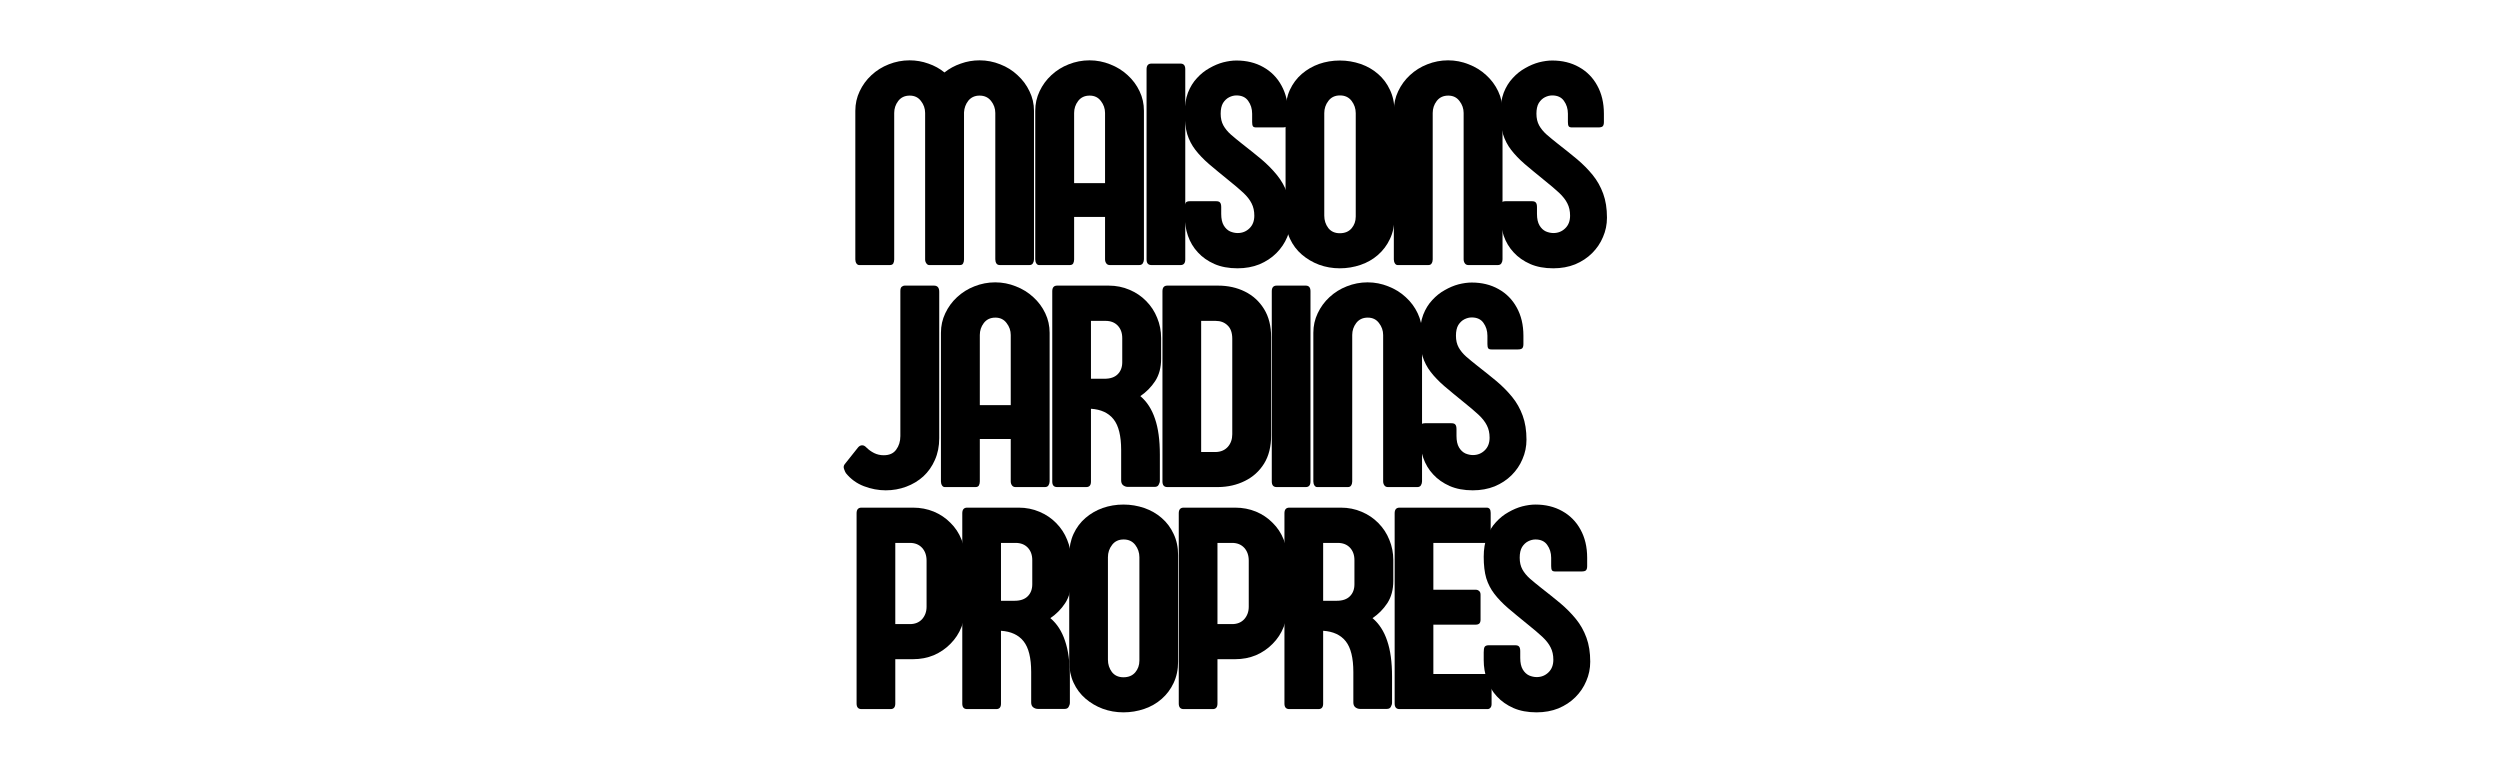 <?xml version="1.0" encoding="UTF-8"?> <svg xmlns="http://www.w3.org/2000/svg" xmlns:xlink="http://www.w3.org/1999/xlink" width="288" zoomAndPan="magnify" viewBox="0 0 216 67.5" height="90" preserveAspectRatio="xMidYMid meet" version="1.0"><defs><g></g></defs><g fill="#000000" fill-opacity="1"><g transform="translate(73.103, 22.901)"><g><path d="M 12.891 -0.5 L 12.891 -13.141 C 12.891 -13.523 12.77 -13.867 12.531 -14.172 C 12.289 -14.484 11.957 -14.641 11.531 -14.641 C 11.125 -14.641 10.801 -14.492 10.562 -14.203 C 10.332 -13.91 10.207 -13.57 10.188 -13.188 L 10.188 -0.484 C 10.188 -0.348 10.16 -0.234 10.109 -0.141 C 10.066 -0.047 9.973 0 9.828 0 L 7.172 0 C 7.086 0 7.008 -0.047 6.938 -0.141 C 6.863 -0.242 6.828 -0.359 6.828 -0.484 L 6.828 -13.141 C 6.828 -13.523 6.707 -13.867 6.469 -14.172 C 6.238 -14.484 5.914 -14.641 5.5 -14.641 C 5.07 -14.641 4.738 -14.484 4.5 -14.172 C 4.27 -13.867 4.156 -13.523 4.156 -13.141 L 4.156 -0.484 C 4.156 -0.359 4.129 -0.242 4.078 -0.141 C 4.023 -0.047 3.926 0 3.781 0 L 1.125 0 C 1.039 0 0.961 -0.047 0.891 -0.141 C 0.828 -0.242 0.797 -0.359 0.797 -0.484 L 0.797 -13.328 C 0.797 -13.93 0.922 -14.492 1.172 -15.016 C 1.422 -15.547 1.758 -16.008 2.188 -16.406 C 2.625 -16.812 3.125 -17.125 3.688 -17.344 C 4.258 -17.57 4.859 -17.688 5.484 -17.688 C 6.047 -17.688 6.586 -17.594 7.109 -17.406 C 7.629 -17.227 8.094 -16.973 8.5 -16.641 C 8.914 -16.973 9.383 -17.227 9.906 -17.406 C 10.426 -17.594 10.969 -17.688 11.531 -17.688 C 12.156 -17.688 12.75 -17.57 13.312 -17.344 C 13.883 -17.125 14.383 -16.812 14.812 -16.406 C 15.25 -16.008 15.594 -15.547 15.844 -15.016 C 16.102 -14.492 16.234 -13.93 16.234 -13.328 L 16.234 -0.5 C 16.234 -0.375 16.203 -0.258 16.141 -0.156 C 16.078 -0.051 15.977 0 15.844 0 L 13.281 0 C 13.145 0 13.047 -0.047 12.984 -0.141 C 12.922 -0.242 12.891 -0.363 12.891 -0.5 Z M 12.891 -0.5 "></path></g></g></g><g fill="#000000" fill-opacity="1"><g transform="translate(88.648, 22.901)"><g><path d="M 4.156 -13.141 L 4.156 -7.078 L 6.828 -7.078 L 6.828 -13.141 C 6.828 -13.523 6.707 -13.867 6.469 -14.172 C 6.238 -14.484 5.914 -14.641 5.5 -14.641 C 5.07 -14.641 4.738 -14.484 4.5 -14.172 C 4.27 -13.867 4.156 -13.523 4.156 -13.141 Z M 10.188 -13.328 L 10.188 -0.5 C 10.188 -0.375 10.156 -0.258 10.094 -0.156 C 10.031 -0.051 9.926 0 9.781 0 L 7.234 0 C 7.109 0 7.008 -0.047 6.938 -0.141 C 6.863 -0.242 6.828 -0.363 6.828 -0.5 L 6.828 -4.156 L 4.156 -4.156 L 4.156 -0.484 C 4.156 -0.359 4.129 -0.242 4.078 -0.141 C 4.023 -0.047 3.926 0 3.781 0 L 1.125 0 C 1.031 0 0.953 -0.047 0.891 -0.141 C 0.828 -0.242 0.797 -0.359 0.797 -0.484 L 0.797 -13.328 C 0.797 -13.93 0.922 -14.492 1.172 -15.016 C 1.422 -15.547 1.758 -16.008 2.188 -16.406 C 2.625 -16.812 3.125 -17.125 3.688 -17.344 C 4.258 -17.57 4.859 -17.688 5.484 -17.688 C 6.109 -17.688 6.703 -17.57 7.266 -17.344 C 7.836 -17.125 8.344 -16.812 8.781 -16.406 C 9.219 -16.008 9.562 -15.547 9.812 -15.016 C 10.062 -14.492 10.188 -13.93 10.188 -13.328 Z M 10.188 -13.328 "></path></g></g></g><g fill="#000000" fill-opacity="1"><g transform="translate(98.157, 22.901)"><g><path d="M 4.25 -16.922 L 4.25 -0.484 C 4.25 -0.16 4.113 0 3.844 0 L 1.328 0 C 1.047 0 0.906 -0.16 0.906 -0.484 L 0.906 -16.922 C 0.906 -17.242 1.047 -17.406 1.328 -17.406 L 3.844 -17.406 C 4.113 -17.406 4.25 -17.242 4.25 -16.922 Z M 4.25 -16.922 "></path></g></g></g><g fill="#000000" fill-opacity="1"><g transform="translate(101.857, 22.901)"><g><path d="M 6.328 -12.359 L 6.328 -13.078 C 6.328 -13.504 6.211 -13.875 5.984 -14.188 C 5.766 -14.5 5.426 -14.656 4.969 -14.656 C 4.758 -14.656 4.551 -14.602 4.344 -14.5 C 4.133 -14.395 3.957 -14.227 3.812 -14 C 3.676 -13.77 3.609 -13.461 3.609 -13.078 C 3.609 -12.68 3.688 -12.344 3.844 -12.062 C 4 -11.781 4.219 -11.516 4.5 -11.266 C 4.781 -11.023 5.102 -10.758 5.469 -10.469 C 6.062 -10.008 6.613 -9.566 7.125 -9.141 C 7.633 -8.711 8.082 -8.258 8.469 -7.781 C 8.852 -7.312 9.156 -6.773 9.375 -6.172 C 9.594 -5.578 9.703 -4.883 9.703 -4.094 C 9.703 -3.5 9.586 -2.941 9.359 -2.422 C 9.141 -1.898 8.828 -1.438 8.422 -1.031 C 8.016 -0.625 7.523 -0.301 6.953 -0.062 C 6.391 0.164 5.758 0.281 5.062 0.281 C 4.301 0.281 3.633 0.156 3.062 -0.094 C 2.5 -0.344 2.023 -0.676 1.641 -1.094 C 1.254 -1.508 0.969 -1.988 0.781 -2.531 C 0.594 -3.082 0.5 -3.648 0.5 -4.234 L 0.5 -4.906 C 0.5 -5.125 0.523 -5.281 0.578 -5.375 C 0.641 -5.469 0.758 -5.516 0.938 -5.516 L 3.219 -5.516 C 3.395 -5.516 3.508 -5.473 3.562 -5.391 C 3.625 -5.316 3.656 -5.188 3.656 -5 L 3.656 -4.422 C 3.656 -4.004 3.727 -3.672 3.875 -3.422 C 4.02 -3.18 4.203 -3.008 4.422 -2.906 C 4.648 -2.812 4.867 -2.766 5.078 -2.766 C 5.473 -2.766 5.812 -2.898 6.094 -3.172 C 6.375 -3.441 6.516 -3.805 6.516 -4.266 C 6.516 -4.672 6.438 -5.023 6.281 -5.328 C 6.133 -5.629 5.898 -5.93 5.578 -6.234 C 5.254 -6.535 4.832 -6.895 4.312 -7.312 C 3.656 -7.844 3.086 -8.312 2.609 -8.719 C 2.129 -9.133 1.734 -9.547 1.422 -9.953 C 1.109 -10.359 0.875 -10.812 0.719 -11.312 C 0.57 -11.82 0.5 -12.438 0.5 -13.156 C 0.5 -13.812 0.594 -14.391 0.781 -14.891 C 0.977 -15.391 1.238 -15.812 1.562 -16.156 C 1.883 -16.508 2.242 -16.797 2.641 -17.016 C 3.035 -17.242 3.43 -17.41 3.828 -17.516 C 4.234 -17.617 4.613 -17.672 4.969 -17.672 C 5.844 -17.672 6.613 -17.484 7.281 -17.109 C 7.957 -16.734 8.484 -16.203 8.859 -15.516 C 9.242 -14.828 9.438 -14.016 9.438 -13.078 L 9.438 -12.359 C 9.438 -12.191 9.406 -12.07 9.344 -12 C 9.281 -11.926 9.145 -11.891 8.938 -11.891 L 6.688 -11.891 C 6.531 -11.891 6.43 -11.926 6.391 -12 C 6.348 -12.07 6.328 -12.191 6.328 -12.359 Z M 6.328 -12.359 "></path></g></g></g><g fill="#000000" fill-opacity="1"><g transform="translate(110.448, 22.901)"><g><path d="M 10.031 -13.312 L 10.031 -4.094 C 10.031 -3.406 9.898 -2.789 9.641 -2.25 C 9.391 -1.719 9.047 -1.258 8.609 -0.875 C 8.18 -0.5 7.68 -0.211 7.109 -0.016 C 6.535 0.18 5.938 0.281 5.312 0.281 C 4.676 0.281 4.078 0.176 3.516 -0.031 C 2.961 -0.238 2.469 -0.531 2.031 -0.906 C 1.594 -1.281 1.25 -1.738 1 -2.281 C 0.75 -2.82 0.625 -3.426 0.625 -4.094 L 0.625 -13.312 C 0.625 -13.988 0.75 -14.598 1 -15.141 C 1.25 -15.68 1.594 -16.141 2.031 -16.516 C 2.469 -16.891 2.961 -17.176 3.516 -17.375 C 4.078 -17.57 4.676 -17.672 5.312 -17.672 C 5.938 -17.672 6.535 -17.57 7.109 -17.375 C 7.68 -17.176 8.18 -16.891 8.609 -16.516 C 9.047 -16.141 9.391 -15.68 9.641 -15.141 C 9.898 -14.609 10.031 -14 10.031 -13.312 Z M 5.328 -14.656 C 4.898 -14.656 4.566 -14.5 4.328 -14.188 C 4.086 -13.875 3.969 -13.52 3.969 -13.125 L 3.969 -4.266 C 3.969 -3.867 4.082 -3.516 4.312 -3.203 C 4.551 -2.898 4.883 -2.75 5.312 -2.75 C 5.75 -2.75 6.086 -2.891 6.328 -3.172 C 6.566 -3.453 6.688 -3.789 6.688 -4.188 L 6.688 -13.125 C 6.688 -13.52 6.566 -13.875 6.328 -14.188 C 6.086 -14.5 5.754 -14.656 5.328 -14.656 Z M 5.328 -14.656 "></path></g></g></g><g fill="#000000" fill-opacity="1"><g transform="translate(119.63, 22.901)"><g><path d="M 9.781 0 L 7.234 0 C 7.109 0 7.008 -0.047 6.938 -0.141 C 6.863 -0.242 6.828 -0.363 6.828 -0.5 L 6.828 -13.141 C 6.828 -13.523 6.707 -13.867 6.469 -14.172 C 6.238 -14.484 5.914 -14.641 5.5 -14.641 C 5.07 -14.641 4.738 -14.484 4.5 -14.172 C 4.27 -13.867 4.156 -13.523 4.156 -13.141 L 4.156 -0.484 C 4.156 -0.359 4.125 -0.242 4.062 -0.141 C 4.008 -0.047 3.914 0 3.781 0 L 1.125 0 C 1.031 0 0.953 -0.047 0.891 -0.141 C 0.828 -0.242 0.797 -0.359 0.797 -0.484 L 0.797 -13.328 C 0.797 -13.93 0.922 -14.492 1.172 -15.016 C 1.422 -15.547 1.758 -16.008 2.188 -16.406 C 2.625 -16.812 3.125 -17.125 3.688 -17.344 C 4.258 -17.57 4.859 -17.688 5.484 -17.688 C 6.109 -17.688 6.703 -17.57 7.266 -17.344 C 7.836 -17.125 8.344 -16.812 8.781 -16.406 C 9.219 -16.008 9.562 -15.547 9.812 -15.016 C 10.062 -14.492 10.188 -13.93 10.188 -13.328 L 10.188 -0.5 C 10.188 -0.375 10.156 -0.258 10.094 -0.156 C 10.031 -0.051 9.926 0 9.781 0 Z M 9.781 0 "></path></g></g></g><g fill="#000000" fill-opacity="1"><g transform="translate(129.139, 22.901)"><g><path d="M 6.328 -12.359 L 6.328 -13.078 C 6.328 -13.504 6.211 -13.875 5.984 -14.188 C 5.766 -14.5 5.426 -14.656 4.969 -14.656 C 4.758 -14.656 4.551 -14.602 4.344 -14.5 C 4.133 -14.395 3.957 -14.227 3.812 -14 C 3.676 -13.77 3.609 -13.461 3.609 -13.078 C 3.609 -12.68 3.688 -12.344 3.844 -12.062 C 4 -11.781 4.219 -11.516 4.5 -11.266 C 4.781 -11.023 5.102 -10.758 5.469 -10.469 C 6.062 -10.008 6.613 -9.566 7.125 -9.141 C 7.633 -8.711 8.082 -8.258 8.469 -7.781 C 8.852 -7.312 9.156 -6.773 9.375 -6.172 C 9.594 -5.578 9.703 -4.883 9.703 -4.094 C 9.703 -3.5 9.586 -2.941 9.359 -2.422 C 9.141 -1.898 8.828 -1.438 8.422 -1.031 C 8.016 -0.625 7.523 -0.301 6.953 -0.062 C 6.391 0.164 5.758 0.281 5.062 0.281 C 4.301 0.281 3.633 0.156 3.062 -0.094 C 2.5 -0.344 2.023 -0.676 1.641 -1.094 C 1.254 -1.508 0.969 -1.988 0.781 -2.531 C 0.594 -3.082 0.5 -3.648 0.5 -4.234 L 0.5 -4.906 C 0.5 -5.125 0.523 -5.281 0.578 -5.375 C 0.641 -5.469 0.758 -5.516 0.938 -5.516 L 3.219 -5.516 C 3.395 -5.516 3.508 -5.473 3.562 -5.391 C 3.625 -5.316 3.656 -5.188 3.656 -5 L 3.656 -4.422 C 3.656 -4.004 3.727 -3.672 3.875 -3.422 C 4.02 -3.18 4.203 -3.008 4.422 -2.906 C 4.648 -2.812 4.867 -2.766 5.078 -2.766 C 5.473 -2.766 5.812 -2.898 6.094 -3.172 C 6.375 -3.441 6.516 -3.805 6.516 -4.266 C 6.516 -4.672 6.438 -5.023 6.281 -5.328 C 6.133 -5.629 5.898 -5.93 5.578 -6.234 C 5.254 -6.535 4.832 -6.895 4.312 -7.312 C 3.656 -7.844 3.086 -8.312 2.609 -8.719 C 2.129 -9.133 1.734 -9.547 1.422 -9.953 C 1.109 -10.359 0.875 -10.812 0.719 -11.312 C 0.57 -11.82 0.5 -12.438 0.5 -13.156 C 0.5 -13.812 0.594 -14.391 0.781 -14.891 C 0.977 -15.391 1.238 -15.812 1.562 -16.156 C 1.883 -16.508 2.242 -16.797 2.641 -17.016 C 3.035 -17.242 3.43 -17.41 3.828 -17.516 C 4.234 -17.617 4.613 -17.672 4.969 -17.672 C 5.844 -17.672 6.613 -17.484 7.281 -17.109 C 7.957 -16.734 8.484 -16.203 8.859 -15.516 C 9.242 -14.828 9.438 -14.016 9.438 -13.078 L 9.438 -12.359 C 9.438 -12.191 9.406 -12.07 9.344 -12 C 9.281 -11.926 9.145 -11.891 8.938 -11.891 L 6.688 -11.891 C 6.531 -11.891 6.43 -11.926 6.391 -12 C 6.348 -12.07 6.328 -12.191 6.328 -12.359 Z M 6.328 -12.359 "></path></g></g></g><g fill="#000000" fill-opacity="1"><g transform="translate(137.733, 22.901)"><g></g></g></g><g fill="#000000" fill-opacity="1"><g transform="translate(73.103, 42.083)"><g><path d="M 8.047 -16.875 L 8.047 -4.219 C 8.047 -3.531 7.922 -2.906 7.672 -2.344 C 7.43 -1.789 7.098 -1.316 6.672 -0.922 C 6.242 -0.535 5.75 -0.238 5.188 -0.031 C 4.633 0.176 4.047 0.281 3.422 0.281 C 2.785 0.281 2.156 0.16 1.531 -0.078 C 0.914 -0.316 0.398 -0.691 -0.016 -1.203 C -0.066 -1.273 -0.117 -1.391 -0.172 -1.547 C -0.234 -1.703 -0.219 -1.844 -0.125 -1.969 L 1.031 -3.422 C 1.133 -3.547 1.254 -3.609 1.391 -3.609 C 1.516 -3.609 1.633 -3.547 1.75 -3.422 C 1.938 -3.234 2.16 -3.07 2.422 -2.938 C 2.68 -2.812 2.957 -2.75 3.25 -2.75 C 3.738 -2.75 4.098 -2.91 4.328 -3.234 C 4.566 -3.555 4.688 -3.945 4.688 -4.406 L 4.688 -16.938 C 4.688 -17.125 4.727 -17.25 4.812 -17.312 C 4.895 -17.375 4.973 -17.406 5.047 -17.406 L 7.594 -17.406 C 7.895 -17.406 8.047 -17.227 8.047 -16.875 Z M 8.047 -16.875 "></path></g></g></g><g fill="#000000" fill-opacity="1"><g transform="translate(80.5, 42.083)"><g><path d="M 4.156 -13.141 L 4.156 -7.078 L 6.828 -7.078 L 6.828 -13.141 C 6.828 -13.523 6.707 -13.867 6.469 -14.172 C 6.238 -14.484 5.914 -14.641 5.5 -14.641 C 5.07 -14.641 4.738 -14.484 4.5 -14.172 C 4.27 -13.867 4.156 -13.523 4.156 -13.141 Z M 10.188 -13.328 L 10.188 -0.5 C 10.188 -0.375 10.156 -0.258 10.094 -0.156 C 10.031 -0.051 9.926 0 9.781 0 L 7.234 0 C 7.109 0 7.008 -0.047 6.938 -0.141 C 6.863 -0.242 6.828 -0.363 6.828 -0.5 L 6.828 -4.156 L 4.156 -4.156 L 4.156 -0.484 C 4.156 -0.359 4.129 -0.242 4.078 -0.141 C 4.023 -0.047 3.926 0 3.781 0 L 1.125 0 C 1.031 0 0.953 -0.047 0.891 -0.141 C 0.828 -0.242 0.797 -0.359 0.797 -0.484 L 0.797 -13.328 C 0.797 -13.93 0.922 -14.492 1.172 -15.016 C 1.422 -15.547 1.758 -16.008 2.188 -16.406 C 2.625 -16.812 3.125 -17.125 3.688 -17.344 C 4.258 -17.57 4.859 -17.688 5.484 -17.688 C 6.109 -17.688 6.703 -17.57 7.266 -17.344 C 7.836 -17.125 8.344 -16.812 8.781 -16.406 C 9.219 -16.008 9.562 -15.547 9.812 -15.016 C 10.062 -14.492 10.188 -13.93 10.188 -13.328 Z M 10.188 -13.328 "></path></g></g></g><g fill="#000000" fill-opacity="1"><g transform="translate(90.009, 42.083)"><g><path d="M 6.953 -10.781 L 6.953 -12.875 C 6.953 -13.32 6.82 -13.68 6.562 -13.953 C 6.301 -14.223 5.953 -14.359 5.516 -14.359 L 4.25 -14.359 L 4.25 -9.359 L 5.422 -9.359 C 5.922 -9.359 6.301 -9.488 6.562 -9.75 C 6.82 -10.008 6.953 -10.352 6.953 -10.781 Z M 9.75 -0.016 L 7.438 -0.016 C 7.289 -0.016 7.156 -0.062 7.031 -0.156 C 6.914 -0.25 6.859 -0.391 6.859 -0.578 L 6.859 -3.203 C 6.859 -4.422 6.641 -5.305 6.203 -5.859 C 5.766 -6.41 5.113 -6.711 4.25 -6.766 L 4.25 -0.469 C 4.25 -0.156 4.113 0 3.844 0 L 1.328 0 C 1.047 0 0.906 -0.156 0.906 -0.469 L 0.906 -16.922 C 0.906 -17.242 1.047 -17.406 1.328 -17.406 L 5.781 -17.406 C 6.426 -17.406 7.023 -17.285 7.578 -17.047 C 8.129 -16.816 8.609 -16.492 9.016 -16.078 C 9.43 -15.66 9.75 -15.176 9.969 -14.625 C 10.195 -14.082 10.312 -13.5 10.312 -12.875 L 10.312 -11.078 C 10.312 -10.328 10.141 -9.688 9.797 -9.156 C 9.453 -8.633 9.023 -8.203 8.516 -7.859 C 9.086 -7.379 9.508 -6.727 9.781 -5.906 C 10.062 -5.094 10.203 -4.062 10.203 -2.812 L 10.203 -0.547 C 10.203 -0.43 10.164 -0.312 10.094 -0.188 C 10.031 -0.07 9.914 -0.016 9.75 -0.016 Z M 9.75 -0.016 "></path></g></g></g><g fill="#000000" fill-opacity="1"><g transform="translate(99.53, 42.083)"><g><path d="M 4.25 -14.359 L 4.25 -3.031 L 5.562 -3.031 C 5.977 -3.051 6.312 -3.203 6.562 -3.484 C 6.812 -3.773 6.938 -4.133 6.938 -4.562 L 6.938 -12.812 C 6.938 -13.332 6.801 -13.719 6.531 -13.969 C 6.27 -14.227 5.926 -14.359 5.5 -14.359 Z M 0.906 -0.484 L 0.906 -16.922 C 0.906 -17.242 1.047 -17.406 1.328 -17.406 L 5.703 -17.406 C 6.566 -17.406 7.344 -17.234 8.031 -16.891 C 8.727 -16.547 9.281 -16.039 9.688 -15.375 C 10.094 -14.719 10.297 -13.91 10.297 -12.953 L 10.297 -4.469 C 10.297 -3.5 10.094 -2.688 9.688 -2.031 C 9.281 -1.375 8.727 -0.875 8.031 -0.531 C 7.344 -0.188 6.57 -0.008 5.719 0 L 1.328 0 C 1.047 0 0.906 -0.16 0.906 -0.484 Z M 0.906 -0.484 "></path></g></g></g><g fill="#000000" fill-opacity="1"><g transform="translate(108.976, 42.083)"><g><path d="M 4.25 -16.922 L 4.25 -0.484 C 4.25 -0.16 4.113 0 3.844 0 L 1.328 0 C 1.047 0 0.906 -0.16 0.906 -0.484 L 0.906 -16.922 C 0.906 -17.242 1.047 -17.406 1.328 -17.406 L 3.844 -17.406 C 4.113 -17.406 4.25 -17.242 4.25 -16.922 Z M 4.25 -16.922 "></path></g></g></g><g fill="#000000" fill-opacity="1"><g transform="translate(112.676, 42.083)"><g><path d="M 9.781 0 L 7.234 0 C 7.109 0 7.008 -0.047 6.938 -0.141 C 6.863 -0.242 6.828 -0.363 6.828 -0.5 L 6.828 -13.141 C 6.828 -13.523 6.707 -13.867 6.469 -14.172 C 6.238 -14.484 5.914 -14.641 5.5 -14.641 C 5.07 -14.641 4.738 -14.484 4.5 -14.172 C 4.27 -13.867 4.156 -13.523 4.156 -13.141 L 4.156 -0.484 C 4.156 -0.359 4.125 -0.242 4.062 -0.141 C 4.008 -0.047 3.914 0 3.781 0 L 1.125 0 C 1.031 0 0.953 -0.047 0.891 -0.141 C 0.828 -0.242 0.797 -0.359 0.797 -0.484 L 0.797 -13.328 C 0.797 -13.93 0.922 -14.492 1.172 -15.016 C 1.422 -15.547 1.758 -16.008 2.188 -16.406 C 2.625 -16.812 3.125 -17.125 3.688 -17.344 C 4.258 -17.57 4.859 -17.688 5.484 -17.688 C 6.109 -17.688 6.703 -17.57 7.266 -17.344 C 7.836 -17.125 8.344 -16.812 8.781 -16.406 C 9.219 -16.008 9.562 -15.547 9.812 -15.016 C 10.062 -14.492 10.188 -13.93 10.188 -13.328 L 10.188 -0.5 C 10.188 -0.375 10.156 -0.258 10.094 -0.156 C 10.031 -0.051 9.926 0 9.781 0 Z M 9.781 0 "></path></g></g></g><g fill="#000000" fill-opacity="1"><g transform="translate(122.185, 42.083)"><g><path d="M 6.328 -12.359 L 6.328 -13.078 C 6.328 -13.504 6.211 -13.875 5.984 -14.188 C 5.766 -14.5 5.426 -14.656 4.969 -14.656 C 4.758 -14.656 4.551 -14.602 4.344 -14.5 C 4.133 -14.395 3.957 -14.227 3.812 -14 C 3.676 -13.77 3.609 -13.461 3.609 -13.078 C 3.609 -12.68 3.688 -12.344 3.844 -12.062 C 4 -11.781 4.219 -11.516 4.5 -11.266 C 4.781 -11.023 5.102 -10.758 5.469 -10.469 C 6.062 -10.008 6.613 -9.566 7.125 -9.141 C 7.633 -8.711 8.082 -8.258 8.469 -7.781 C 8.852 -7.312 9.156 -6.773 9.375 -6.172 C 9.594 -5.578 9.703 -4.883 9.703 -4.094 C 9.703 -3.5 9.586 -2.941 9.359 -2.422 C 9.141 -1.898 8.828 -1.438 8.422 -1.031 C 8.016 -0.625 7.523 -0.301 6.953 -0.062 C 6.391 0.164 5.758 0.281 5.062 0.281 C 4.301 0.281 3.633 0.156 3.062 -0.094 C 2.5 -0.344 2.023 -0.676 1.641 -1.094 C 1.254 -1.508 0.969 -1.988 0.781 -2.531 C 0.594 -3.082 0.5 -3.648 0.5 -4.234 L 0.5 -4.906 C 0.5 -5.125 0.523 -5.281 0.578 -5.375 C 0.641 -5.469 0.758 -5.516 0.938 -5.516 L 3.219 -5.516 C 3.395 -5.516 3.508 -5.473 3.562 -5.391 C 3.625 -5.316 3.656 -5.188 3.656 -5 L 3.656 -4.422 C 3.656 -4.004 3.727 -3.672 3.875 -3.422 C 4.02 -3.18 4.203 -3.008 4.422 -2.906 C 4.648 -2.812 4.867 -2.766 5.078 -2.766 C 5.473 -2.766 5.812 -2.898 6.094 -3.172 C 6.375 -3.441 6.516 -3.805 6.516 -4.266 C 6.516 -4.672 6.438 -5.023 6.281 -5.328 C 6.133 -5.629 5.898 -5.93 5.578 -6.234 C 5.254 -6.535 4.832 -6.895 4.312 -7.312 C 3.656 -7.844 3.086 -8.312 2.609 -8.719 C 2.129 -9.133 1.734 -9.547 1.422 -9.953 C 1.109 -10.359 0.875 -10.812 0.719 -11.312 C 0.57 -11.82 0.5 -12.438 0.5 -13.156 C 0.5 -13.812 0.594 -14.391 0.781 -14.891 C 0.977 -15.391 1.238 -15.812 1.562 -16.156 C 1.883 -16.508 2.242 -16.797 2.641 -17.016 C 3.035 -17.242 3.43 -17.41 3.828 -17.516 C 4.234 -17.617 4.613 -17.672 4.969 -17.672 C 5.844 -17.672 6.613 -17.484 7.281 -17.109 C 7.957 -16.734 8.484 -16.203 8.859 -15.516 C 9.242 -14.828 9.438 -14.016 9.438 -13.078 L 9.438 -12.359 C 9.438 -12.191 9.406 -12.07 9.344 -12 C 9.281 -11.926 9.145 -11.891 8.938 -11.891 L 6.688 -11.891 C 6.531 -11.891 6.43 -11.926 6.391 -12 C 6.348 -12.07 6.328 -12.191 6.328 -12.359 Z M 6.328 -12.359 "></path></g></g></g><g fill="#000000" fill-opacity="1"><g transform="translate(130.776, 42.083)"><g></g></g></g><g fill="#000000" fill-opacity="1"><g transform="translate(73.103, 61.266)"><g><path d="M 6.953 -8.844 L 6.953 -12.828 C 6.953 -13.285 6.82 -13.656 6.562 -13.938 C 6.301 -14.219 5.953 -14.359 5.516 -14.359 L 4.25 -14.359 L 4.25 -7.344 L 5.516 -7.344 C 5.953 -7.344 6.301 -7.484 6.562 -7.766 C 6.82 -8.055 6.953 -8.414 6.953 -8.844 Z M 0.906 -0.484 L 0.906 -16.922 C 0.906 -17.242 1.047 -17.406 1.328 -17.406 L 5.781 -17.406 C 6.426 -17.406 7.023 -17.289 7.578 -17.062 C 8.129 -16.832 8.609 -16.508 9.016 -16.094 C 9.43 -15.688 9.75 -15.207 9.969 -14.656 C 10.195 -14.113 10.312 -13.523 10.312 -12.891 L 10.312 -8.875 C 10.312 -8.238 10.195 -7.645 9.969 -7.094 C 9.75 -6.539 9.43 -6.055 9.016 -5.641 C 8.609 -5.223 8.129 -4.895 7.578 -4.656 C 7.023 -4.426 6.426 -4.312 5.781 -4.312 L 4.25 -4.312 L 4.25 -0.484 C 4.25 -0.16 4.113 0 3.844 0 L 1.328 0 C 1.047 0 0.906 -0.16 0.906 -0.484 Z M 0.906 -0.484 "></path></g></g></g><g fill="#000000" fill-opacity="1"><g transform="translate(82.235, 61.266)"><g><path d="M 6.953 -10.781 L 6.953 -12.875 C 6.953 -13.32 6.82 -13.68 6.562 -13.953 C 6.301 -14.223 5.953 -14.359 5.516 -14.359 L 4.25 -14.359 L 4.25 -9.359 L 5.422 -9.359 C 5.922 -9.359 6.301 -9.488 6.562 -9.75 C 6.82 -10.008 6.953 -10.352 6.953 -10.781 Z M 9.75 -0.016 L 7.438 -0.016 C 7.289 -0.016 7.156 -0.062 7.031 -0.156 C 6.914 -0.25 6.859 -0.391 6.859 -0.578 L 6.859 -3.203 C 6.859 -4.422 6.641 -5.305 6.203 -5.859 C 5.766 -6.41 5.113 -6.711 4.25 -6.766 L 4.25 -0.469 C 4.25 -0.156 4.113 0 3.844 0 L 1.328 0 C 1.047 0 0.906 -0.156 0.906 -0.469 L 0.906 -16.922 C 0.906 -17.242 1.047 -17.406 1.328 -17.406 L 5.781 -17.406 C 6.426 -17.406 7.023 -17.285 7.578 -17.047 C 8.129 -16.816 8.609 -16.492 9.016 -16.078 C 9.43 -15.66 9.75 -15.176 9.969 -14.625 C 10.195 -14.082 10.312 -13.5 10.312 -12.875 L 10.312 -11.078 C 10.312 -10.328 10.141 -9.688 9.797 -9.156 C 9.453 -8.633 9.023 -8.203 8.516 -7.859 C 9.086 -7.379 9.508 -6.727 9.781 -5.906 C 10.062 -5.094 10.203 -4.062 10.203 -2.812 L 10.203 -0.547 C 10.203 -0.43 10.164 -0.312 10.094 -0.188 C 10.031 -0.07 9.914 -0.016 9.75 -0.016 Z M 9.75 -0.016 "></path></g></g></g><g fill="#000000" fill-opacity="1"><g transform="translate(91.756, 61.266)"><g><path d="M 10.031 -13.312 L 10.031 -4.094 C 10.031 -3.406 9.898 -2.789 9.641 -2.25 C 9.391 -1.719 9.047 -1.258 8.609 -0.875 C 8.18 -0.5 7.68 -0.211 7.109 -0.016 C 6.535 0.18 5.938 0.281 5.312 0.281 C 4.676 0.281 4.078 0.176 3.516 -0.031 C 2.961 -0.238 2.469 -0.531 2.031 -0.906 C 1.594 -1.281 1.25 -1.738 1 -2.281 C 0.75 -2.82 0.625 -3.426 0.625 -4.094 L 0.625 -13.312 C 0.625 -13.988 0.75 -14.598 1 -15.141 C 1.25 -15.68 1.594 -16.141 2.031 -16.516 C 2.469 -16.891 2.961 -17.176 3.516 -17.375 C 4.078 -17.57 4.676 -17.672 5.312 -17.672 C 5.938 -17.672 6.535 -17.57 7.109 -17.375 C 7.68 -17.176 8.18 -16.891 8.609 -16.516 C 9.047 -16.141 9.391 -15.68 9.641 -15.141 C 9.898 -14.609 10.031 -14 10.031 -13.312 Z M 5.328 -14.656 C 4.898 -14.656 4.566 -14.5 4.328 -14.188 C 4.086 -13.875 3.969 -13.52 3.969 -13.125 L 3.969 -4.266 C 3.969 -3.867 4.082 -3.516 4.312 -3.203 C 4.551 -2.898 4.883 -2.75 5.312 -2.75 C 5.75 -2.75 6.086 -2.891 6.328 -3.172 C 6.566 -3.453 6.688 -3.789 6.688 -4.188 L 6.688 -13.125 C 6.688 -13.52 6.566 -13.875 6.328 -14.188 C 6.086 -14.5 5.754 -14.656 5.328 -14.656 Z M 5.328 -14.656 "></path></g></g></g><g fill="#000000" fill-opacity="1"><g transform="translate(100.939, 61.266)"><g><path d="M 6.953 -8.844 L 6.953 -12.828 C 6.953 -13.285 6.82 -13.656 6.562 -13.938 C 6.301 -14.219 5.953 -14.359 5.516 -14.359 L 4.25 -14.359 L 4.25 -7.344 L 5.516 -7.344 C 5.953 -7.344 6.301 -7.484 6.562 -7.766 C 6.82 -8.055 6.953 -8.414 6.953 -8.844 Z M 0.906 -0.484 L 0.906 -16.922 C 0.906 -17.242 1.047 -17.406 1.328 -17.406 L 5.781 -17.406 C 6.426 -17.406 7.023 -17.289 7.578 -17.062 C 8.129 -16.832 8.609 -16.508 9.016 -16.094 C 9.43 -15.688 9.75 -15.207 9.969 -14.656 C 10.195 -14.113 10.312 -13.523 10.312 -12.891 L 10.312 -8.875 C 10.312 -8.238 10.195 -7.645 9.969 -7.094 C 9.75 -6.539 9.43 -6.055 9.016 -5.641 C 8.609 -5.223 8.129 -4.895 7.578 -4.656 C 7.023 -4.426 6.426 -4.312 5.781 -4.312 L 4.25 -4.312 L 4.25 -0.484 C 4.25 -0.16 4.113 0 3.844 0 L 1.328 0 C 1.047 0 0.906 -0.16 0.906 -0.484 Z M 0.906 -0.484 "></path></g></g></g><g fill="#000000" fill-opacity="1"><g transform="translate(110.07, 61.266)"><g><path d="M 6.953 -10.781 L 6.953 -12.875 C 6.953 -13.32 6.82 -13.68 6.562 -13.953 C 6.301 -14.223 5.953 -14.359 5.516 -14.359 L 4.25 -14.359 L 4.25 -9.359 L 5.422 -9.359 C 5.922 -9.359 6.301 -9.488 6.562 -9.75 C 6.82 -10.008 6.953 -10.352 6.953 -10.781 Z M 9.75 -0.016 L 7.438 -0.016 C 7.289 -0.016 7.156 -0.062 7.031 -0.156 C 6.914 -0.25 6.859 -0.391 6.859 -0.578 L 6.859 -3.203 C 6.859 -4.422 6.641 -5.305 6.203 -5.859 C 5.766 -6.41 5.113 -6.711 4.25 -6.766 L 4.25 -0.469 C 4.25 -0.156 4.113 0 3.844 0 L 1.328 0 C 1.047 0 0.906 -0.156 0.906 -0.469 L 0.906 -16.922 C 0.906 -17.242 1.047 -17.406 1.328 -17.406 L 5.781 -17.406 C 6.426 -17.406 7.023 -17.285 7.578 -17.047 C 8.129 -16.816 8.609 -16.492 9.016 -16.078 C 9.43 -15.66 9.75 -15.176 9.969 -14.625 C 10.195 -14.082 10.312 -13.5 10.312 -12.875 L 10.312 -11.078 C 10.312 -10.328 10.141 -9.688 9.797 -9.156 C 9.453 -8.633 9.023 -8.203 8.516 -7.859 C 9.086 -7.379 9.508 -6.727 9.781 -5.906 C 10.062 -5.094 10.203 -4.062 10.203 -2.812 L 10.203 -0.547 C 10.203 -0.43 10.164 -0.312 10.094 -0.188 C 10.031 -0.07 9.914 -0.016 9.75 -0.016 Z M 9.75 -0.016 "></path></g></g></g><g fill="#000000" fill-opacity="1"><g transform="translate(119.592, 61.266)"><g><path d="M 4.25 -3.031 L 8.922 -3.031 C 9.023 -3.031 9.109 -2.992 9.172 -2.922 C 9.242 -2.848 9.281 -2.742 9.281 -2.609 L 9.281 -0.438 C 9.281 -0.289 9.242 -0.18 9.172 -0.109 C 9.109 -0.035 9.023 0 8.922 0 L 1.328 0 C 1.047 0 0.906 -0.16 0.906 -0.484 L 0.906 -16.922 C 0.906 -17.242 1.047 -17.406 1.328 -17.406 L 8.859 -17.406 C 9.086 -17.406 9.203 -17.254 9.203 -16.953 L 9.203 -14.812 C 9.203 -14.508 9.086 -14.359 8.859 -14.359 L 4.25 -14.359 L 4.25 -10.312 L 7.922 -10.312 C 8.035 -10.312 8.129 -10.273 8.203 -10.203 C 8.285 -10.141 8.328 -10.031 8.328 -9.875 L 8.328 -7.719 C 8.328 -7.57 8.289 -7.461 8.219 -7.391 C 8.145 -7.328 8.047 -7.297 7.922 -7.297 L 4.25 -7.297 Z M 4.25 -3.031 "></path></g></g></g><g fill="#000000" fill-opacity="1"><g transform="translate(127.693, 61.266)"><g><path d="M 6.328 -12.359 L 6.328 -13.078 C 6.328 -13.504 6.211 -13.875 5.984 -14.188 C 5.766 -14.5 5.426 -14.656 4.969 -14.656 C 4.758 -14.656 4.551 -14.602 4.344 -14.5 C 4.133 -14.395 3.957 -14.227 3.812 -14 C 3.676 -13.77 3.609 -13.461 3.609 -13.078 C 3.609 -12.68 3.688 -12.344 3.844 -12.062 C 4 -11.781 4.219 -11.516 4.5 -11.266 C 4.781 -11.023 5.102 -10.758 5.469 -10.469 C 6.062 -10.008 6.613 -9.566 7.125 -9.141 C 7.633 -8.711 8.082 -8.258 8.469 -7.781 C 8.852 -7.312 9.156 -6.773 9.375 -6.172 C 9.594 -5.578 9.703 -4.883 9.703 -4.094 C 9.703 -3.5 9.586 -2.941 9.359 -2.422 C 9.141 -1.898 8.828 -1.438 8.422 -1.031 C 8.016 -0.625 7.523 -0.301 6.953 -0.062 C 6.391 0.164 5.758 0.281 5.062 0.281 C 4.301 0.281 3.633 0.156 3.062 -0.094 C 2.5 -0.344 2.023 -0.676 1.641 -1.094 C 1.254 -1.508 0.969 -1.988 0.781 -2.531 C 0.594 -3.082 0.5 -3.648 0.5 -4.234 L 0.5 -4.906 C 0.5 -5.125 0.523 -5.281 0.578 -5.375 C 0.641 -5.469 0.758 -5.516 0.938 -5.516 L 3.219 -5.516 C 3.395 -5.516 3.508 -5.473 3.562 -5.391 C 3.625 -5.316 3.656 -5.188 3.656 -5 L 3.656 -4.422 C 3.656 -4.004 3.727 -3.672 3.875 -3.422 C 4.02 -3.18 4.203 -3.008 4.422 -2.906 C 4.648 -2.812 4.867 -2.766 5.078 -2.766 C 5.473 -2.766 5.812 -2.898 6.094 -3.172 C 6.375 -3.441 6.516 -3.805 6.516 -4.266 C 6.516 -4.672 6.438 -5.023 6.281 -5.328 C 6.133 -5.629 5.898 -5.93 5.578 -6.234 C 5.254 -6.535 4.832 -6.895 4.312 -7.312 C 3.656 -7.844 3.086 -8.312 2.609 -8.719 C 2.129 -9.133 1.734 -9.547 1.422 -9.953 C 1.109 -10.359 0.875 -10.812 0.719 -11.312 C 0.57 -11.82 0.5 -12.438 0.5 -13.156 C 0.5 -13.812 0.594 -14.391 0.781 -14.891 C 0.977 -15.391 1.238 -15.812 1.562 -16.156 C 1.883 -16.508 2.242 -16.797 2.641 -17.016 C 3.035 -17.242 3.43 -17.41 3.828 -17.516 C 4.234 -17.617 4.613 -17.672 4.969 -17.672 C 5.844 -17.672 6.613 -17.484 7.281 -17.109 C 7.957 -16.734 8.484 -16.203 8.859 -15.516 C 9.242 -14.828 9.438 -14.016 9.438 -13.078 L 9.438 -12.359 C 9.438 -12.191 9.406 -12.07 9.344 -12 C 9.281 -11.926 9.145 -11.891 8.938 -11.891 L 6.688 -11.891 C 6.531 -11.891 6.43 -11.926 6.391 -12 C 6.348 -12.07 6.328 -12.191 6.328 -12.359 Z M 6.328 -12.359 "></path></g></g></g></svg> 